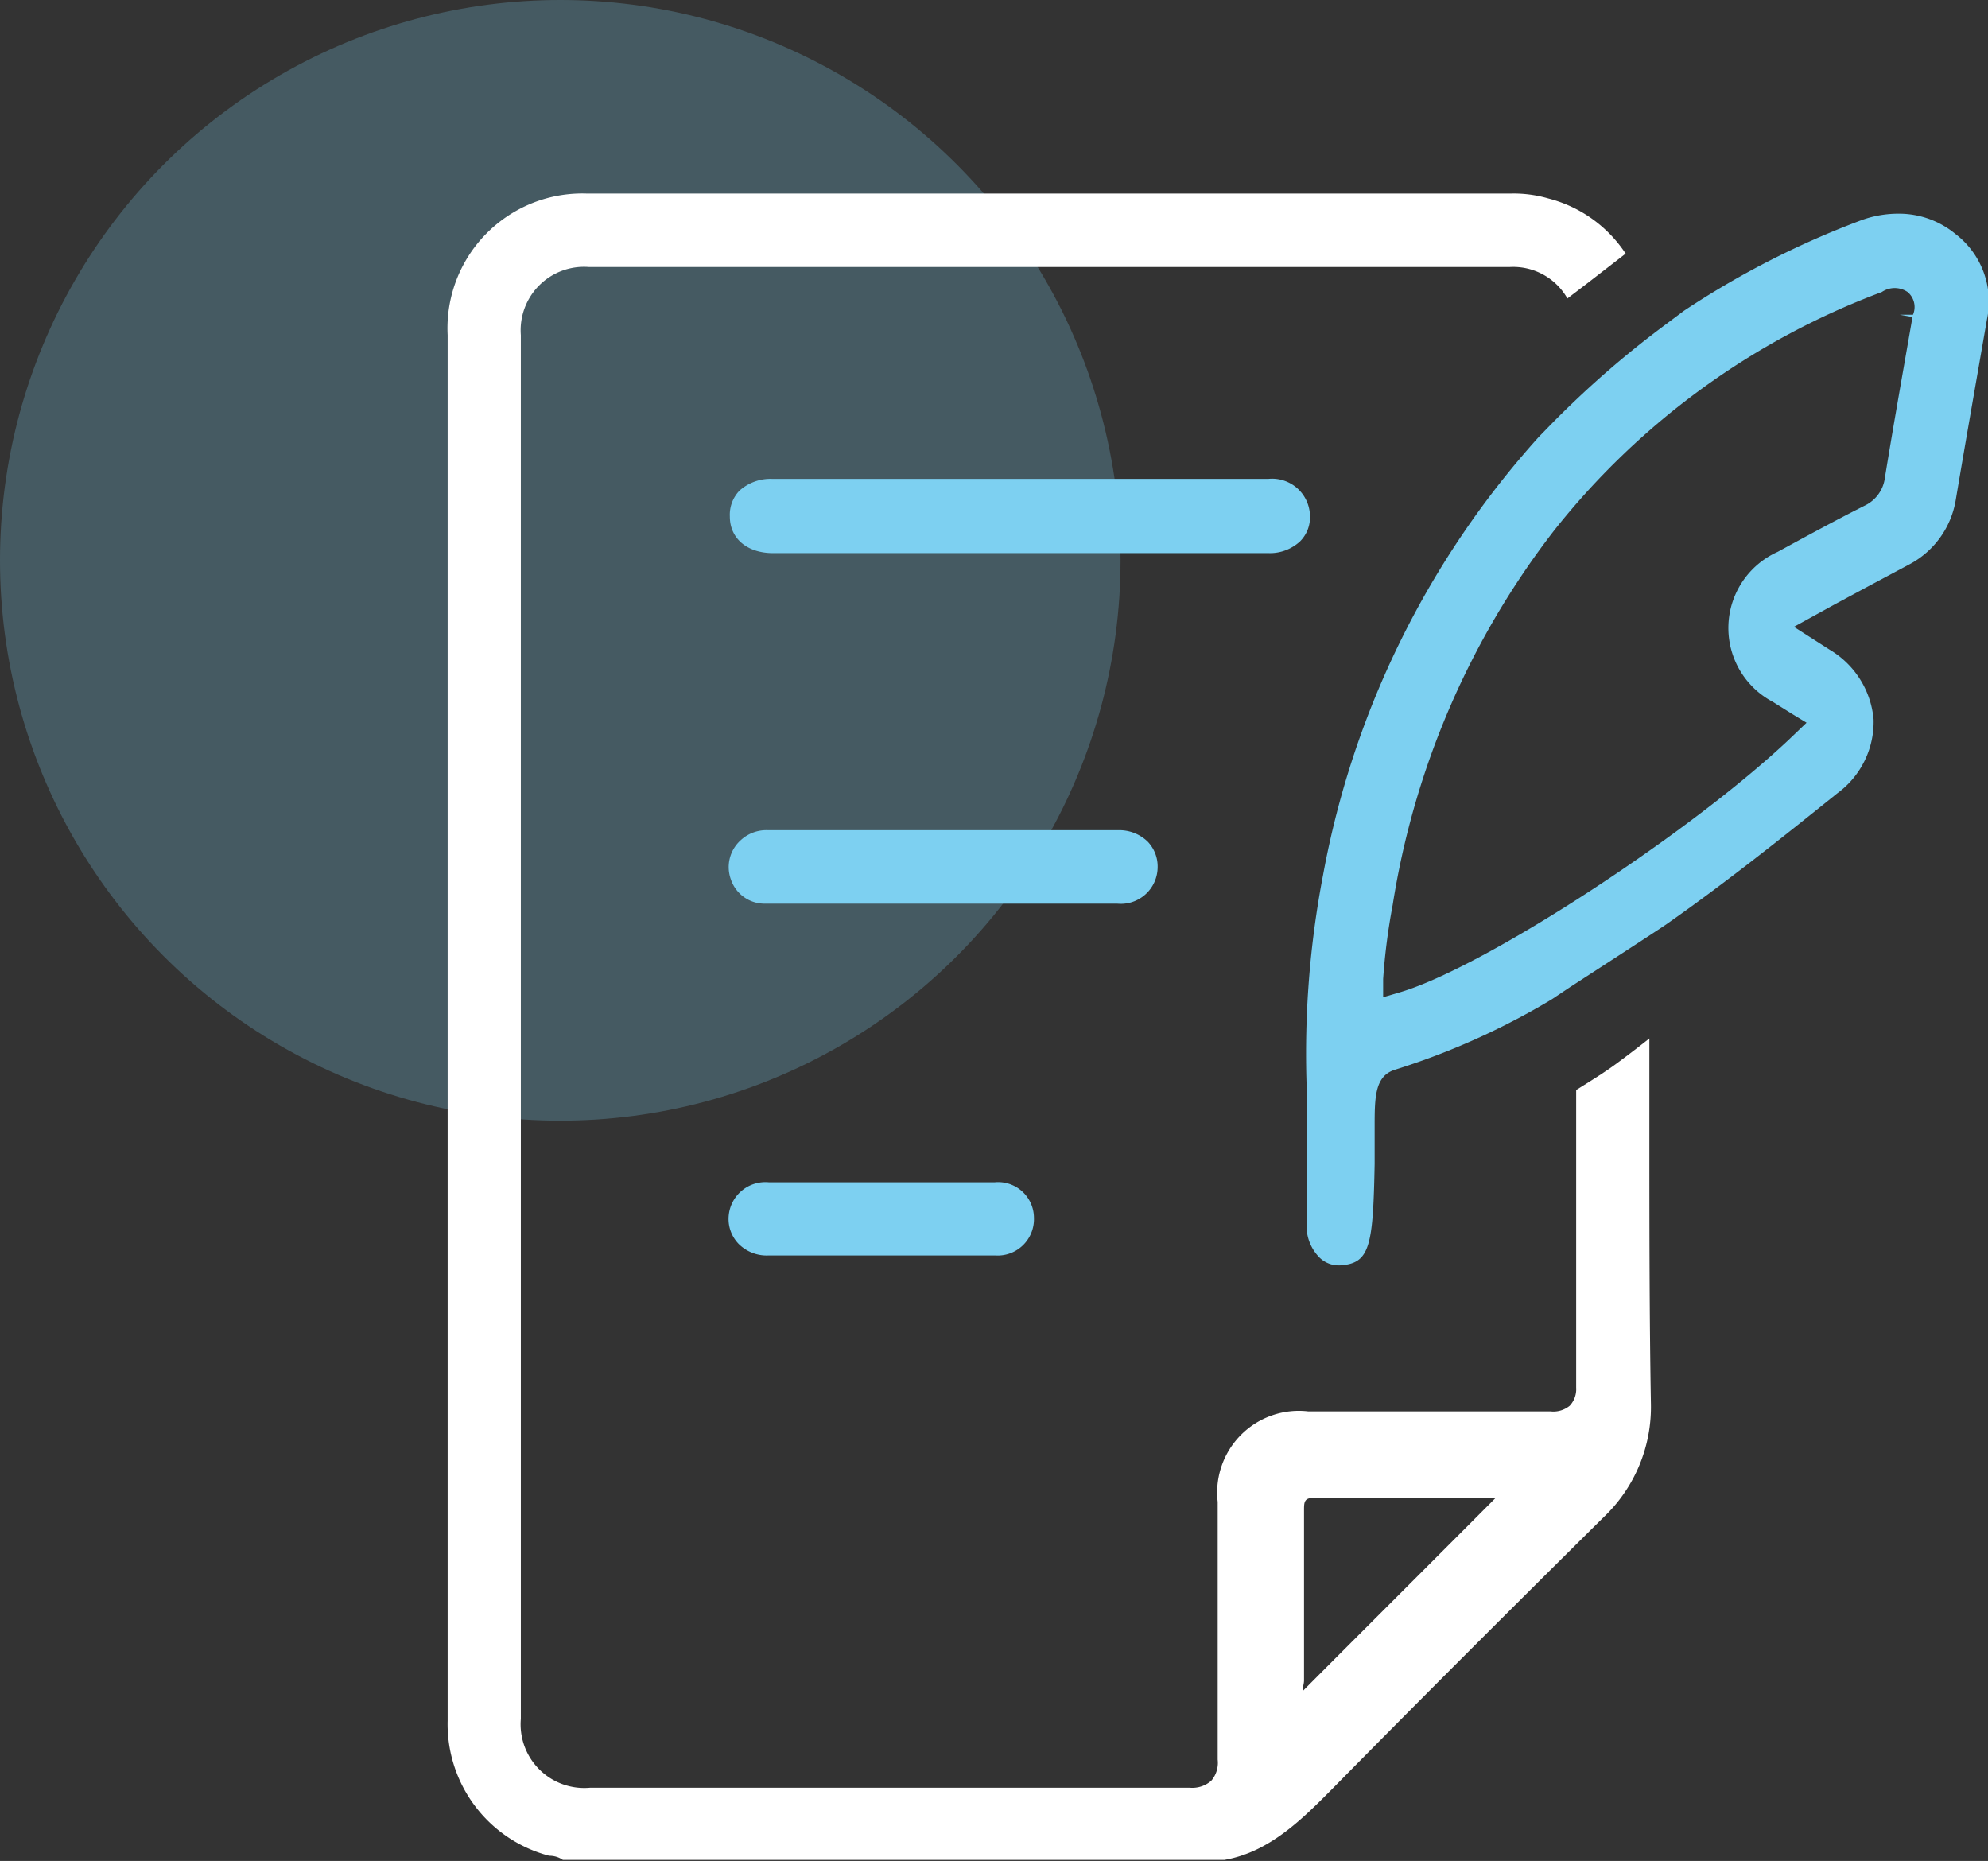 <svg xmlns="http://www.w3.org/2000/svg" id="Layer_1" data-name="Layer 1" width="77.14" height="72.2" viewBox="0 0 77.14 72.2"><rect x="0" y="0" width="77.14" height="72.2" fill="#333333" stroke="none"/><circle cx="21.74" cy="21.74" r="21.74" fill="#7dd0f1" opacity="0.25"></circle><path d="M64,43.85V40.29c-.43.34-.86.67-1.31,1s-1,.67-1.53,1c0,3.86,0,7.7,0,11.55a.94.94,0,0,1-.25.7,1,1,0,0,1-.74.22H50.77a3.17,3.17,0,0,0-3.52,3.51v2.5c0,2.5,0,5,0,7.5a1.07,1.07,0,0,1-.25.82,1.12,1.12,0,0,1-.84.27c-5.86,0-11.72,0-17.59,0H22.9a2.47,2.47,0,0,1-2.69-2.67V13a2.46,2.46,0,0,1,2.65-2.64H58.57a2.42,2.42,0,0,1,2.25,1.22l.8-.61,1.46-1.13a5.11,5.11,0,0,0-3-2.14,4.79,4.79,0,0,0-1.44-.19H22.76A5.23,5.23,0,0,0,17.37,13V66.76A5.28,5.28,0,0,0,21.31,72a.92.92,0,0,1,.53.16H47.51c1.76-.3,3.06-1.62,4.21-2.78,3.15-3.2,6.59-6.64,10.51-10.52a5.89,5.89,0,0,0,1.83-4.4C64,51,64,47.4,64,43.85ZM50.6,65.2q0-3.3,0-6.6c0-.33,0-.5.44-.49h7c-2.5,2.51-5,5-7.48,7.49C50.52,65.54,50.6,65.35,50.6,65.2Z" fill="#fff"></path><path d="M75.88,9.08a3.44,3.44,0,0,0-2.24-.79,4.18,4.18,0,0,0-1.46.27,33.88,33.88,0,0,0-6.84,3.5l-.79.59a37.68,37.68,0,0,0-4.42,3.87l-.41.42a34.75,34.75,0,0,0-8.38,17,36.72,36.72,0,0,0-.64,8.17c0,1.29,0,2.58,0,3.87v1.53a1.73,1.73,0,0,0,.5,1.28,1.07,1.07,0,0,0,.85.3c1.11-.09,1.23-.77,1.29-3.92,0-.39,0-.82,0-1.27v-.16c0-1.16,0-2,.8-2.24a28.2,28.2,0,0,0,6.06-2.72l.75-.5c1.22-.79,3.47-2.25,3.71-2.42,2.27-1.59,4.43-3.31,6.63-5.08a3.43,3.43,0,0,0,1.41-2.87A3.5,3.5,0,0,0,71,25.21l-1.39-.89,1.09-.6.49-.27,1.17-.63,1.76-.94a3.47,3.47,0,0,0,1.77-2.49c.39-2.32.8-4.64,1.21-7A3.3,3.3,0,0,0,75.88,9.08Zm-1.65,3.13-.52,0,.5.09c-.36,2.07-.73,4.14-1.07,6.23a1.39,1.39,0,0,1-.79,1.09c-1.13.57-2.25,1.18-3.37,1.79a3.24,3.24,0,0,0-.19,5.82l.75.47.56.34-.47.45c-3.8,3.67-11.94,9-15.28,10l-.68.2,0-.71a24.38,24.38,0,0,1,.37-2.87,31.79,31.79,0,0,1,6.25-14.51,29.27,29.27,0,0,1,12.73-9.27.89.89,0,0,1,1,0A.76.76,0,0,1,74.23,12.21Z" fill="#7dd0f1"></path><path d="M50.83,20a1.32,1.32,0,0,1-.38,1,1.72,1.72,0,0,1-1.22.46H30c-1,0-1.68-.56-1.68-1.42a1.35,1.35,0,0,1,.37-1,1.8,1.8,0,0,1,1.29-.46H49.21A1.47,1.47,0,0,1,50.83,20Z" fill="#7dd0f1"></path><path d="M44.92,33.65a1.43,1.43,0,0,1-1.57,1.41H29.71a1.38,1.38,0,0,1-1.35-.94,1.4,1.4,0,0,1,.38-1.52,1.46,1.46,0,0,1,1.06-.39q6.79,0,13.58,0a1.58,1.58,0,0,1,1.15.44A1.39,1.39,0,0,1,44.92,33.65Z" fill="#7dd0f1"></path><path d="M40.12,47.25a1.41,1.41,0,0,1-1.49,1.46q-4.43,0-8.83,0a1.54,1.54,0,0,1-1.13-.44,1.39,1.39,0,0,1-.4-1,1.43,1.43,0,0,1,1.56-1.4H38.6A1.39,1.39,0,0,1,40.12,47.25Z" fill="#7dd0f1"></path></svg>